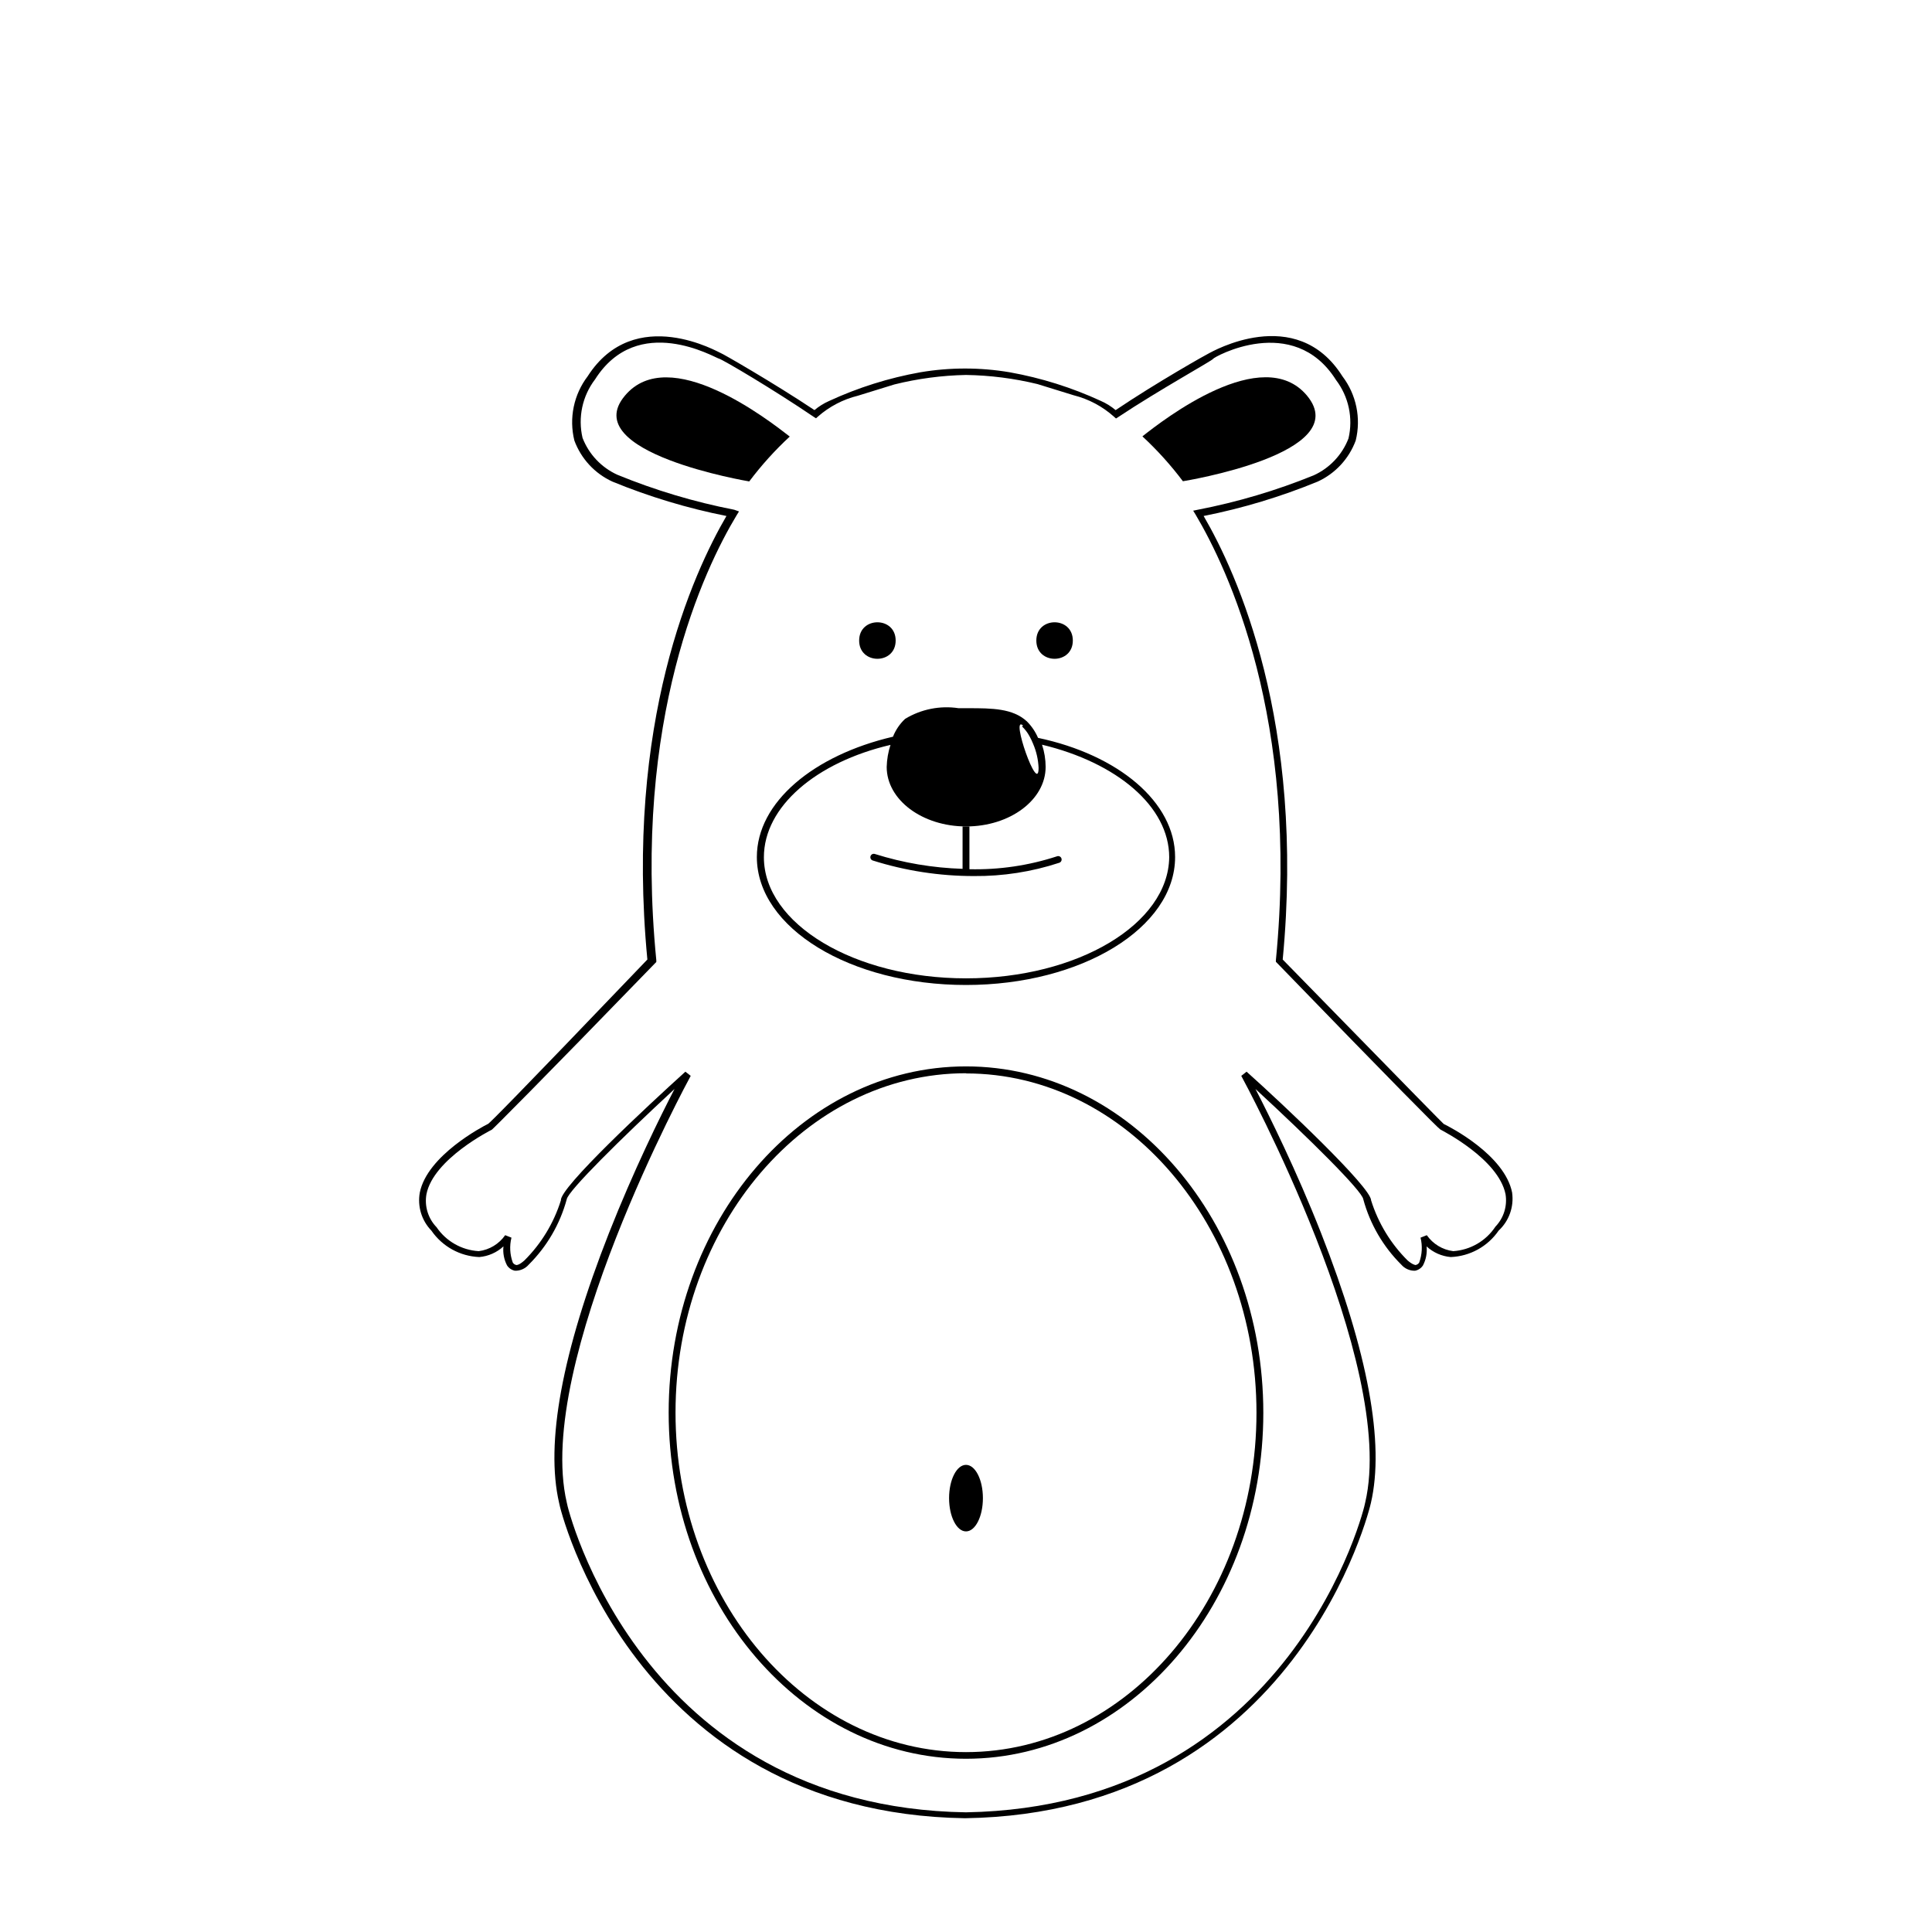 <?xml version="1.0" encoding="UTF-8"?>
<!-- Uploaded to: ICON Repo, www.iconrepo.com, Generator: ICON Repo Mixer Tools -->
<svg fill="#000000" width="800px" height="800px" version="1.1" viewBox="144 144 512 512" xmlns="http://www.w3.org/2000/svg">
 <g>
  <path d="m309.61 248.86c-12.746 15.113 32.949 22.723 32.949 22.723 3.215-4.277 6.809-8.258 10.734-11.891-5.644-4.383-31.941-24.887-43.684-10.832z"/>
  <path d="m381.36 313.75c0 6.449-9.676 6.449-9.676 0 0-6.449 9.676-6.449 9.676 0"/>
  <path d="m428.31 313.75c0 6.449-9.672 6.449-9.672 0 0-6.449 9.672-6.449 9.672 0"/>
  <path d="m490.38 248.86c-11.738-14.105-38.09 6.398-43.629 10.781 3.922 3.637 7.516 7.613 10.73 11.891 0 0 45.645-7.305 32.898-22.672z"/>
  <path d="m544.74 460.1c-1.965-10.078-16.676-17.531-18.137-18.238-0.555-0.504-5.039-5.039-42.672-43.578 5.996-62.875-12.141-102.43-20.957-117.54 10.348-2.051 20.469-5.106 30.227-9.117 4.672-2.144 8.297-6.062 10.078-10.883 1.457-5.918 0.16-12.18-3.527-17.027-12.293-19.496-34.863-6.297-35.266-6.144-0.402 0.152-14.008 7.809-24.836 15.113l-0.004-0.004c-1.172-0.984-2.477-1.801-3.879-2.418-7.703-3.555-15.832-6.113-24.184-7.606-7.836-1.324-15.84-1.324-23.68 0-8.352 1.492-16.48 4.047-24.184 7.606-1.398 0.617-2.707 1.434-3.879 2.418-10.883-7.254-24.586-15.113-24.836-15.113s-22.773-13.301-35.266 6.144v0.004c-3.691 4.848-4.988 11.109-3.527 17.027 1.777 4.82 5.402 8.738 10.074 10.883 9.758 4.012 19.883 7.066 30.23 9.117-8.816 15.113-26.953 54.664-20.957 117.54-36.934 38.594-41.516 43.027-42.172 43.531-1.512 0.754-16.172 8.414-18.137 18.238v-0.004c-0.656 3.66 0.484 7.41 3.074 10.078 2.891 4.207 7.594 6.801 12.695 7.004 2.387-0.207 4.637-1.199 6.398-2.824-0.184 1.738 0.148 3.492 0.957 5.039 0.48 0.742 1.246 1.25 2.117 1.41 1.387 0.035 2.719-0.559 3.625-1.609 4.824-4.793 8.301-10.77 10.078-17.332 0.352-2.215 14.359-16.07 28.566-29.223-3.68 7.055-10.832 21.562-17.383 38.188-12.445 31.641-16.879 55.723-13.199 71.539 0 0.805 19.445 82.172 107.56 83.531 88.117-1.359 107.41-82.676 107.56-83.531 3.68-15.82-0.754-39.852-13.199-71.539-6.551-16.676-13.754-31.137-17.383-38.188 14.258 13.148 28.266 27.004 28.566 29.223 1.781 6.562 5.254 12.539 10.078 17.332 0.906 1.051 2.238 1.645 3.629 1.609 0.867-0.16 1.633-0.668 2.113-1.41 0.809-1.547 1.141-3.301 0.957-5.039 1.762 1.625 4.012 2.617 6.398 2.824 5.102-0.203 9.809-2.797 12.695-7.004 2.758-2.559 4.09-6.301 3.578-10.027zm-4.434 8.969c-2.508 3.797-6.644 6.199-11.184 6.5-2.828-0.355-5.371-1.895-7.004-4.231l-1.664 0.656 0.004-0.004c0.543 2.188 0.418 4.484-0.355 6.602-0.211 0.344-0.559 0.582-0.957 0.652 0 0-0.707 0-2.117-1.211l0.004 0.004c-4.473-4.441-7.793-9.906-9.676-15.922 0-3.426-23.023-25.191-33-34.109l-1.41 1.109c0.402 0.754 41.465 76.176 32.848 113.05 0 0.805-19.145 80.609-105.8 82.121-86.656-1.359-105.8-81.316-105.8-82.121-8.613-36.93 32.445-112.3 32.848-113.05l-1.41-1.109c-10.078 9.117-33.25 30.684-33 34.109h0.004c-1.883 6.016-5.203 11.48-9.672 15.922-1.41 1.258-2.016 1.211-2.117 1.211v-0.004c-0.398-0.07-0.746-0.309-0.957-0.652-0.773-2.117-0.898-4.414-0.352-6.602l-1.664-0.656v0.004c-1.629 2.336-4.176 3.875-7.004 4.231-4.512-0.266-8.641-2.609-11.184-6.348-2.246-2.324-3.238-5.586-2.672-8.766 1.863-9.32 17.129-16.977 17.332-17.078 0.203-0.102 12.293-12.141 43.277-44.133l0.301-0.301 0.004-0.457c-6.301-63.984 12.746-103.79 21.258-117.89l0.656-1.059-1.258-0.449c-10.609-2.066-20.988-5.172-30.984-9.273-4.234-1.926-7.543-5.434-9.223-9.773-1.266-5.41-0.047-11.102 3.328-15.516 11.332-17.836 31.738-5.742 32.797-5.492s14.66 8.312 25.191 15.469l0.555 0.352 0.504-0.453h-0.004c3.047-2.676 6.695-4.578 10.633-5.543l9.621-2.973c6.219-1.547 12.59-2.391 18.996-2.519 6.383 0.098 12.738 0.91 18.941 2.418l9.621 2.973h0.004c3.969 1.004 7.633 2.957 10.68 5.695l0.504 0.453 0.555-0.352c10.73-7.152 25.191-15.113 25.191-15.469 0-0.352 21.211-12.344 32.547 5.594h-0.004c3.371 4.414 4.594 10.105 3.324 15.516-1.676 4.34-4.984 7.848-9.219 9.773-9.922 4.035-20.215 7.086-30.73 9.121l-1.211 0.25 0.656 1.059c8.465 14.309 27.508 54.109 21.262 118.09v0.402l0.301 0.301c30.984 31.992 42.672 43.781 43.277 44.133 0.605 0.355 15.367 7.812 17.281 17.133 0.516 3.129-0.473 6.324-2.672 8.613z"/>
  <path d="m400 610.09c-43.43 0-78.797-41.16-78.797-91.742s35.266-91.742 78.797-91.742c43.527 0 78.793 41.211 78.793 91.793s-35.367 91.691-78.793 91.691zm0-181.67c-42.422 0-76.98 40.305-76.98 89.93-0.004 49.625 34.559 89.98 76.98 89.98s76.98-40.305 76.98-89.93-34.562-89.93-76.98-89.93z"/>
  <path d="m419.09 339.54c-0.703-1.641-1.711-3.129-2.973-4.383-3.727-3.426-9.168-3.477-15.516-3.477h-2.57c-4.906-0.746-9.914 0.254-14.16 2.82-1.41 1.32-2.508 2.938-3.223 4.734-20.957 4.887-36.074 17.332-36.074 31.891 0 18.793 24.789 33.906 55.422 33.906 30.582 0 55.418-15.113 55.418-33.906 0-14.609-15.113-27.105-36.324-31.586zm-4.231-3.023h-0.004c0.785 0.75 1.449 1.617 1.965 2.57 0.363 0.648 0.684 1.324 0.957 2.012 0.875 2.027 1.367 4.195 1.461 6.398 0 7.457-7.606-14.258-4.129-11.234zm-14.863 66.754c-29.523 0-53.555-14.41-53.555-32.094 0-13.453 13.906-25.191 33.555-29.773h-0.004c-0.617 1.887-0.957 3.856-1.008 5.844 0 8.715 9.422 15.77 21.059 15.77s21.059-7.055 21.059-15.77h0.004c-0.008-2.004-0.328-3.992-0.957-5.894 19.75 4.734 33.703 16.324 33.703 29.824-0.203 17.684-24.234 32.094-53.855 32.094z"/>
  <path d="m399.09 374.25c-7.883-0.246-15.695-1.566-23.223-3.93-0.473-0.168-0.992 0.082-1.16 0.555s0.082 0.992 0.555 1.156c8.672 2.742 17.711 4.133 26.801 4.133 7.699 0.07 15.359-1.121 22.672-3.527 0.473-0.164 0.723-0.684 0.555-1.156-0.168-0.473-0.684-0.723-1.156-0.555-7.492 2.453-15.348 3.609-23.227 3.426v-11.336h-1.812z"/>
  <path d="m404.48 541.02c0 4.867-2.004 8.816-4.481 8.816s-4.484-3.949-4.484-8.816c0-4.871 2.008-8.816 4.484-8.816s4.481 3.945 4.481 8.816"/>
 </g>
</svg>